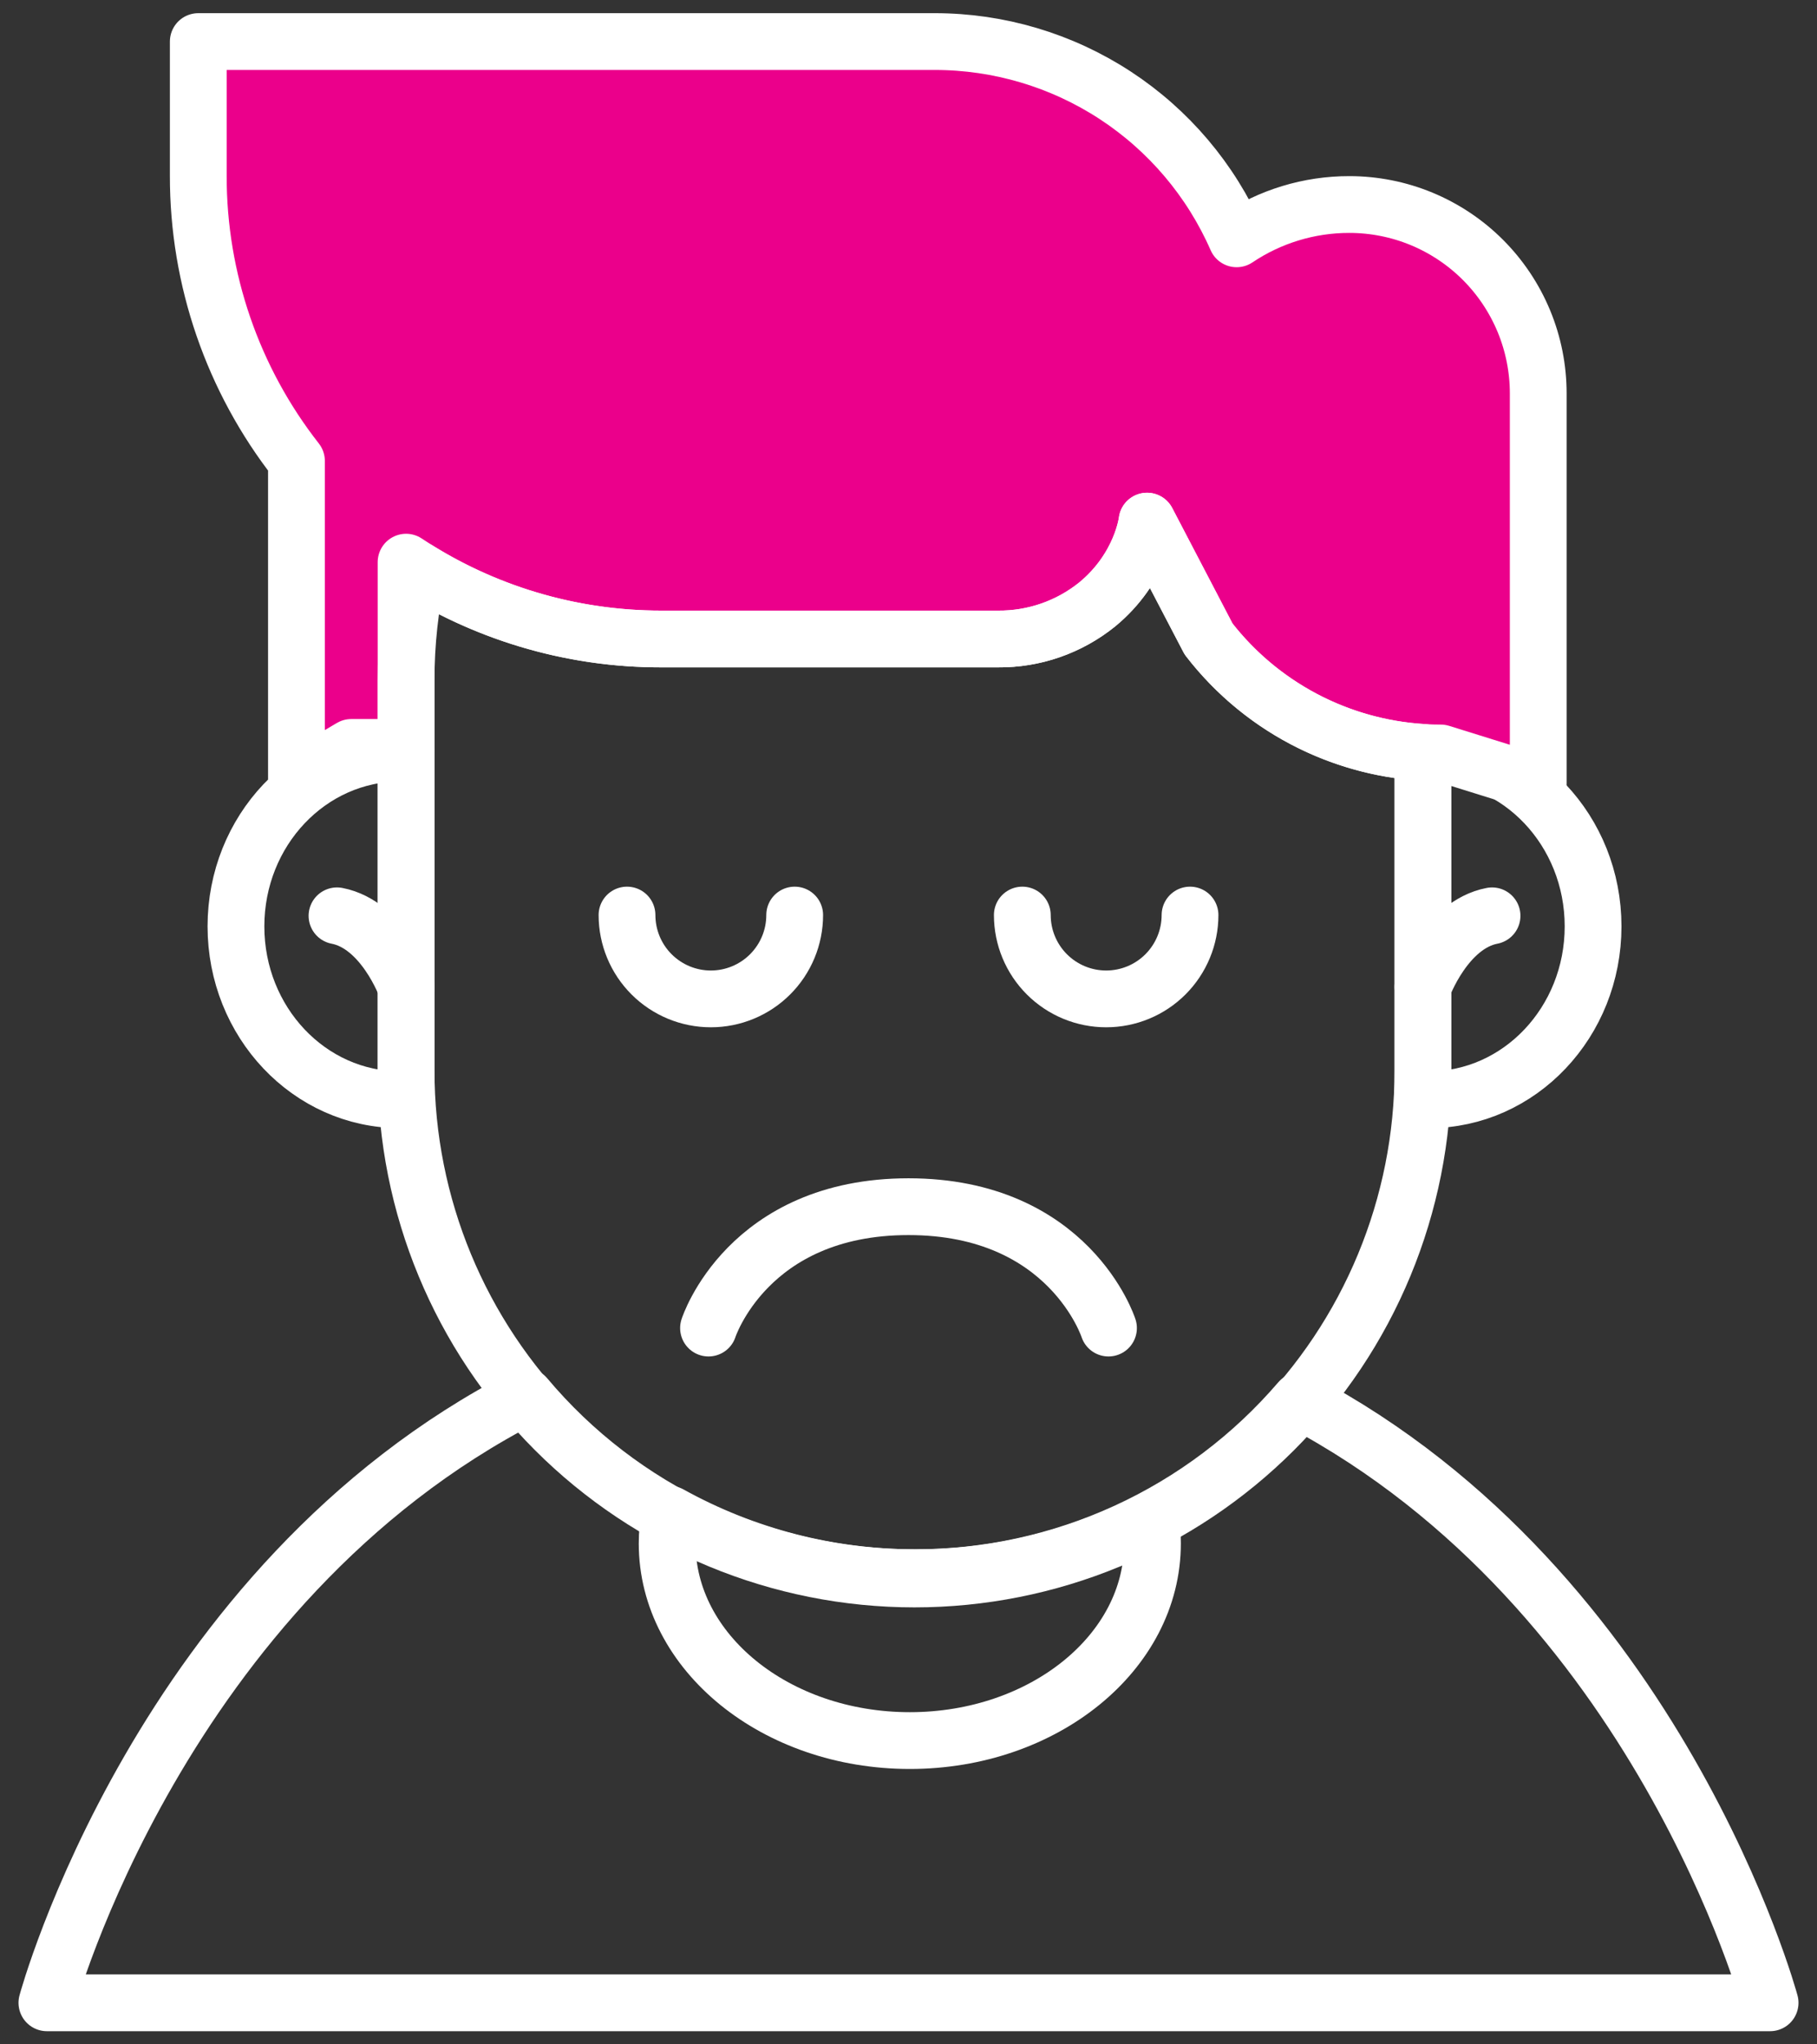 <svg width="64" height="72" viewBox="0 0 64 72" fill="none" xmlns="http://www.w3.org/2000/svg">
<rect x="0" y="0" width="64" height="72" fill="#333333" stroke="none"/>
<path d="M27.991 32.227C27.991 33.01 27.68 33.761 27.126 34.315C26.572 34.869 25.821 35.18 25.038 35.18C24.255 35.18 23.504 34.869 22.95 34.315C22.396 33.761 22.085 33.01 22.085 32.227" stroke="white" stroke-width="2" stroke-linecap="round" stroke-linejoin="round"/>
<path d="M41.916 32.227C41.916 33.01 41.604 33.761 41.051 34.315C40.497 34.869 39.746 35.18 38.962 35.18C38.179 35.18 37.428 34.869 36.874 34.315C36.32 33.761 36.009 33.01 36.009 32.227" stroke="white" stroke-width="2" stroke-linecap="round" stroke-linejoin="round"/>
<path d="M24.956 46.773C24.956 46.773 26.327 42.498 32 42.498C37.673 42.498 39.044 46.773 39.044 46.773" stroke="white" stroke-width="2" stroke-linecap="round" stroke-linejoin="round"/>
<path d="M14.303 26.523C14.232 26.523 14.162 26.523 14.089 26.523C10.897 26.523 8.311 29.256 8.311 32.626C8.311 35.997 10.897 38.731 14.089 38.731C14.161 38.731 14.229 38.731 14.303 38.731V26.523Z" stroke="white" stroke-width="2" stroke-linecap="round" stroke-linejoin="round"/>
<path d="M14.302 34.76C14.302 34.76 13.507 32.569 11.87 32.254" stroke="white" stroke-width="2" stroke-linecap="round" stroke-linejoin="round"/>
<path d="M50.12 26.523C50.191 26.523 50.26 26.523 50.335 26.523C53.526 26.523 56.113 29.256 56.113 32.626C56.113 35.997 53.526 38.731 50.335 38.731C50.263 38.731 50.194 38.731 50.12 38.731V26.523Z" stroke="white" stroke-width="2" stroke-linecap="round" stroke-linejoin="round"/>
<path d="M50.12 34.76C50.12 34.76 50.916 32.569 52.554 32.254" stroke="white" stroke-width="2" stroke-linecap="round" stroke-linejoin="round"/>
<path d="M40.593 54.359C40.593 54.085 40.572 53.811 40.532 53.54C37.978 54.874 35.138 55.569 32.257 55.565C29.226 55.569 26.244 54.801 23.593 53.332C23.531 53.671 23.499 54.014 23.499 54.359C23.499 58.194 27.325 61.301 32.046 61.301C36.767 61.301 40.593 58.194 40.593 54.359Z" stroke="white" stroke-width="2" stroke-linecap="round" stroke-linejoin="round"/>
<path d="M45.781 49.337C44.103 51.293 42.021 52.862 39.678 53.937C37.336 55.012 34.788 55.568 32.211 55.565V55.565C29.6 55.568 27.019 54.998 24.652 53.895C22.285 52.793 20.188 51.185 18.509 49.185C5.633 55.79 1.652 70.536 1.652 70.536H62.348C62.348 70.536 58.428 56.015 45.781 49.337Z" stroke="white" stroke-width="2" stroke-linecap="round" stroke-linejoin="round"/>
<path d="M47.528 7.203C46.114 7.201 44.731 7.622 43.558 8.411C42.653 6.345 41.165 4.588 39.277 3.354C37.389 2.121 35.182 1.464 32.927 1.464H6.984V6.192C6.979 9.832 8.197 13.368 10.442 16.234V27.467L12.373 26.324H14.303V19.799C16.968 21.567 20.096 22.508 23.294 22.504H35.152C36.422 22.516 37.656 22.087 38.645 21.289C40.217 19.995 40.403 18.354 40.403 18.354L42.569 22.504C43.535 23.755 44.774 24.767 46.192 25.463C47.61 26.159 49.169 26.52 50.748 26.519L54.181 27.589V13.856C54.181 12.982 54.009 12.117 53.675 11.31C53.34 10.503 52.85 9.769 52.232 9.151C51.615 8.534 50.881 8.044 50.074 7.709C49.267 7.375 48.402 7.203 47.528 7.203Z" fill="#EB008B" stroke="white" stroke-width="2" stroke-linecap="round" stroke-linejoin="round"/>
<path d="M42.569 22.504L40.402 18.354C40.402 18.354 40.217 19.995 38.645 21.289C37.656 22.086 36.421 22.516 35.151 22.504H23.294C20.267 22.508 17.299 21.666 14.726 20.073C14.445 21.347 14.303 22.649 14.304 23.954V37.703C14.304 42.452 16.191 47.007 19.549 50.365C22.907 53.723 27.462 55.61 32.211 55.61V55.61C34.563 55.61 36.891 55.147 39.064 54.247C41.237 53.347 43.211 52.028 44.874 50.365C46.537 48.702 47.856 46.728 48.756 44.555C49.656 42.382 50.12 40.053 50.12 37.702V26.498C48.649 26.409 47.214 26.007 45.912 25.318C44.61 24.629 43.47 23.67 42.569 22.504V22.504Z" stroke="white" stroke-width="2" stroke-linecap="round" stroke-linejoin="round"/>
</svg>
